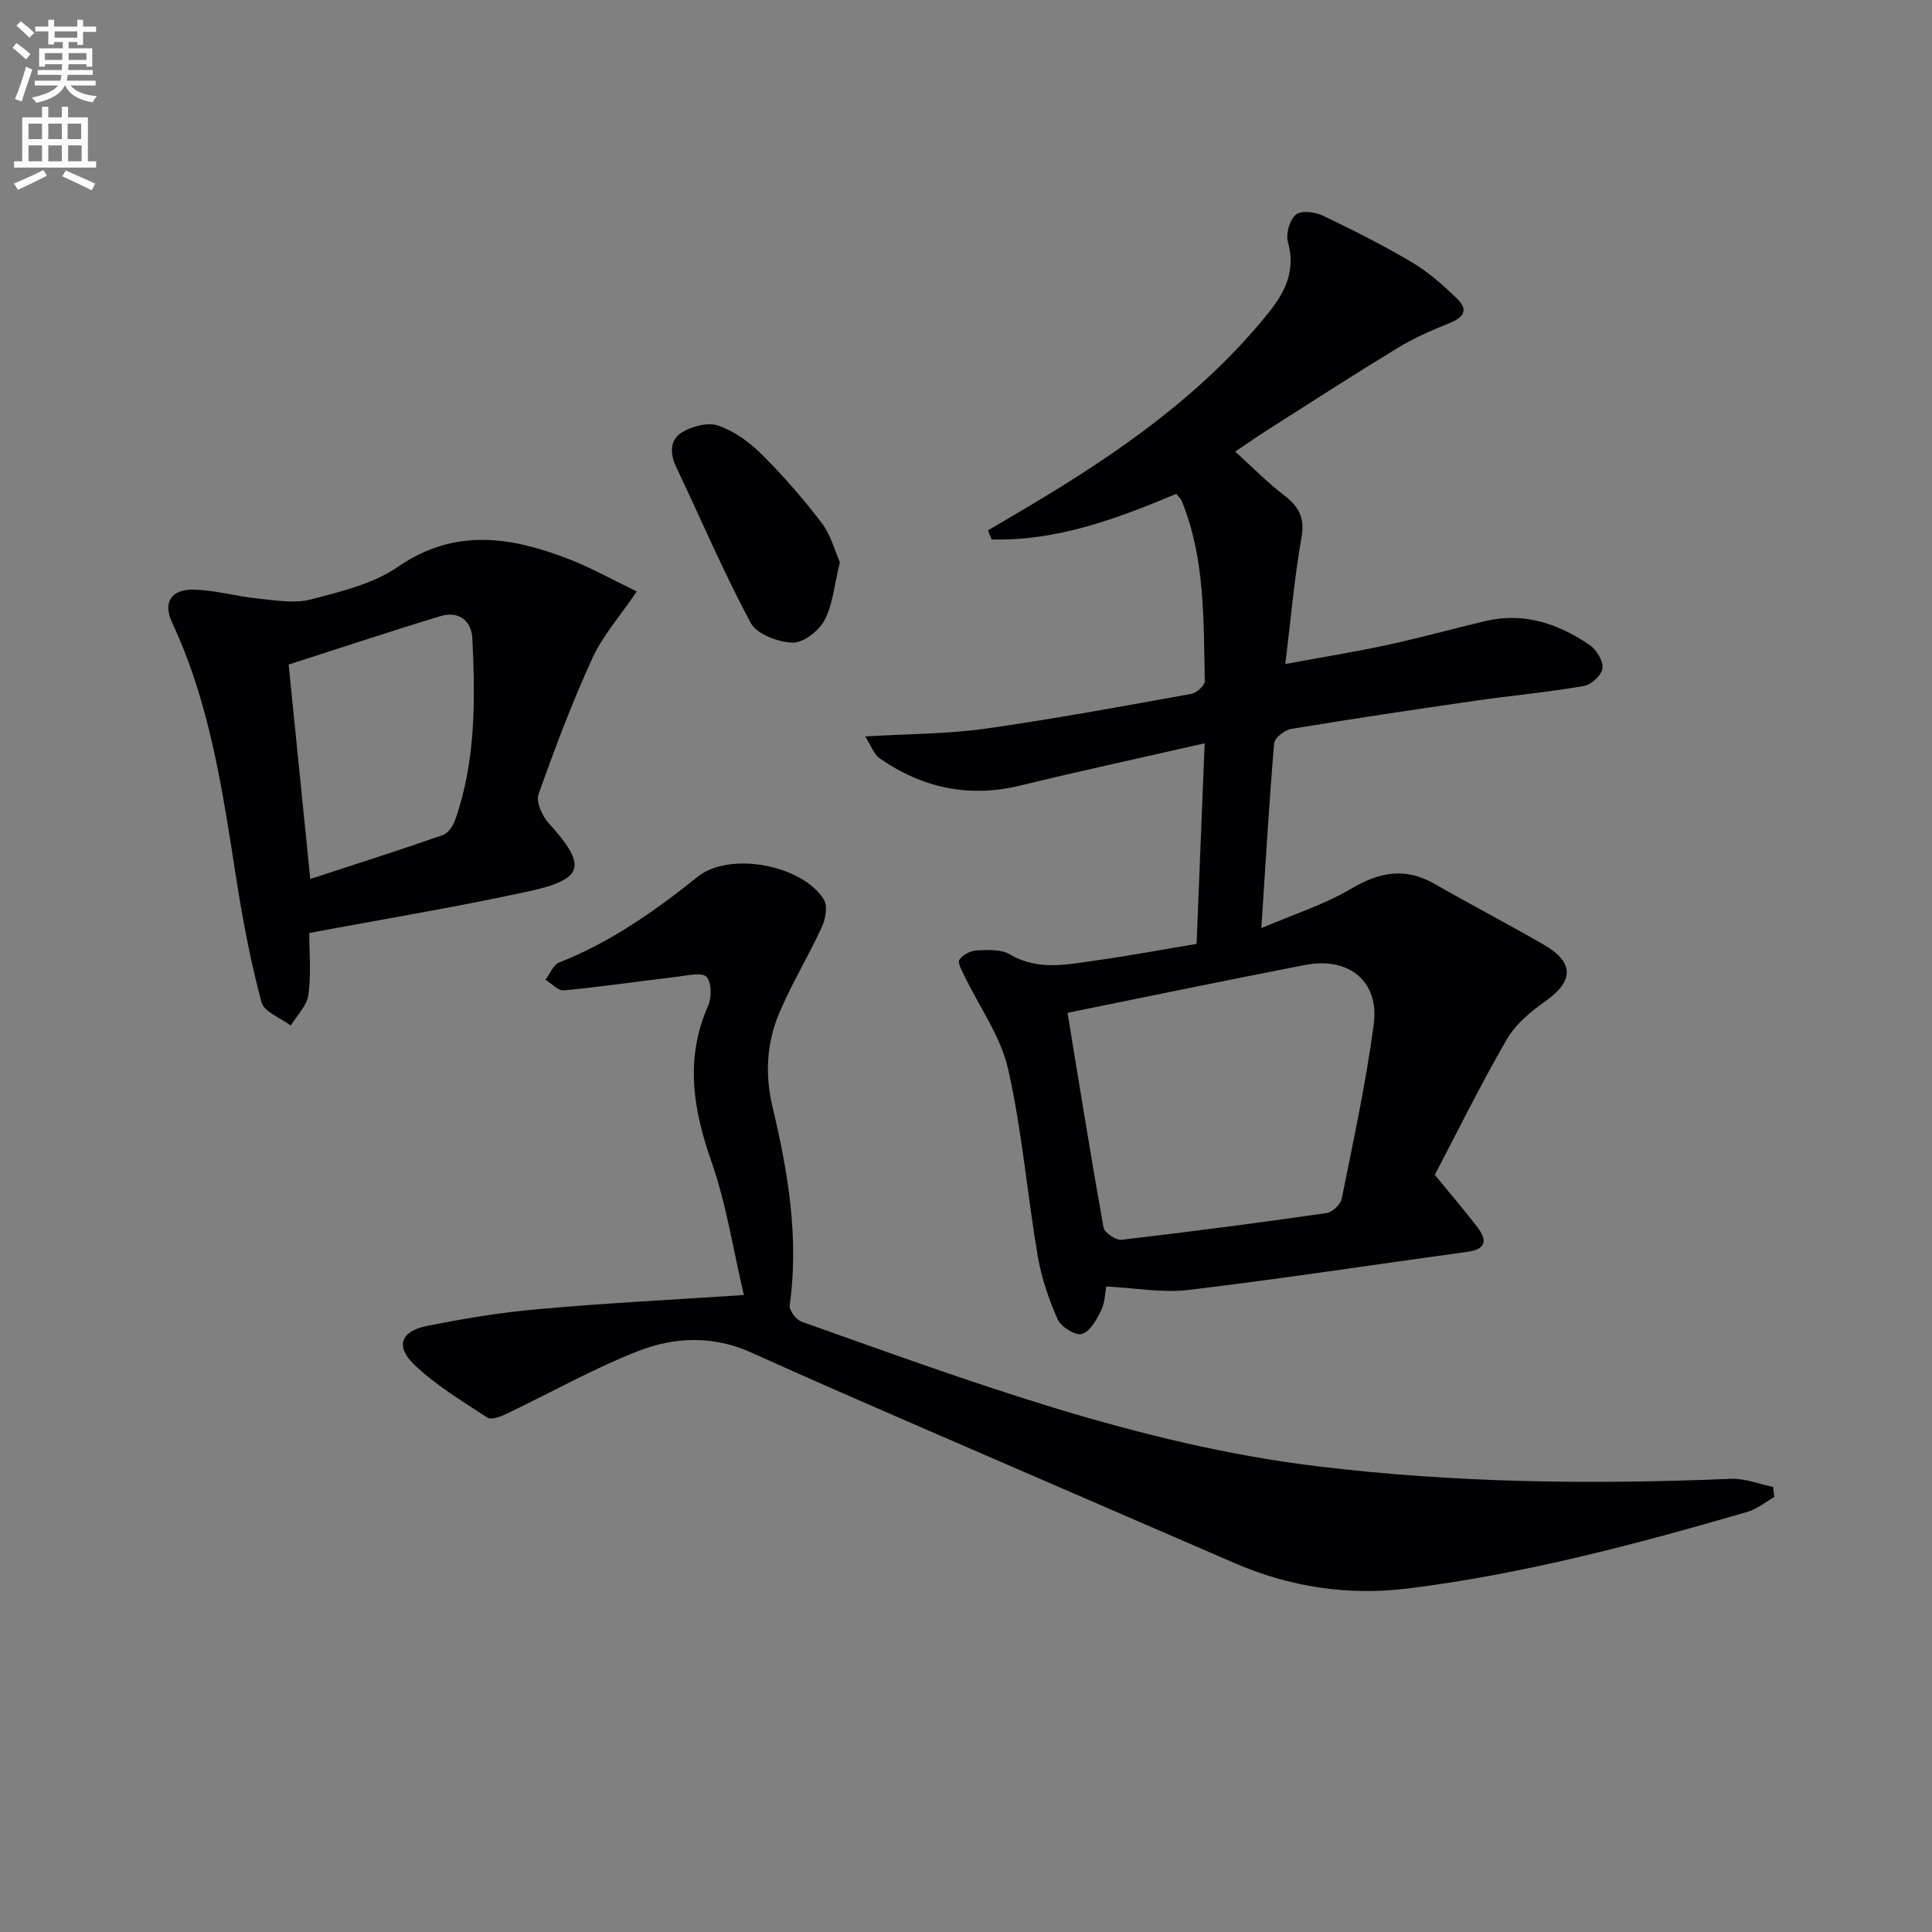 <svg enable-background="new 0 0 400 400" viewBox="0 0 400 400" xmlns="http://www.w3.org/2000/svg"><rect x="0" y="0" width="400" height="400" fill="#808080" stroke="none"/><path d="m2.6 9.9.8-1c.9.7 1.9 1.4 2.9 2.3l-.9 1.1c-1.1-1-2-1.8-2.8-2.4zm.5 10.6c.9-2.1 1.6-4.3 2.3-6.7.4.2.8.4 1.3.6-.7 2.1-1.5 4.3-2.2 6.6zm.3-15.2.9-.9c1 .8 2 1.6 2.8 2.4l-1 1c-.9-.9-1.8-1.7-2.7-2.5zm12.6-1.2h1.2v1.4h2.7v1.1h-2.7v2.7h-1.2v-.6h-1.8v1.3h4.9v3.8h-1.2v-.5h-3.7c0 .4-.1.9-.1 1.2h5.1v1h-5.2c0 .5-.1.9-.2 1.2h6v1h-5.2c1.1 1.3 2.9 2 5.5 2.2-.4.4-.7.8-.9 1.3-2.9-.5-4.8-1.6-5.7-3.5h-.1c-.8 1.7-2.7 2.9-5.9 3.6-.2-.4-.6-.8-.9-1.1 2.8-.6 4.6-1.4 5.4-2.5h-4.8v-1h5.3c.1-.3.2-.7.2-1.2h-4.9v-1h5c0-.4 0-.8.1-1.2h-3.6v.5h-1.2v-3.8h4.9v-1.3h-1.8v.5h-1.2v-2.7h-2.7v-1h2.7v-1.4h1.2v1.4h4.8zm-6.7 8.3h3.6c0-.4 0-.9 0-1.4h-3.6zm1.9-4.6h4.8v-1.3h-4.7v1.3zm6.7 3.2h-3.7v1.4h3.7z" fill="#fbfcfa"/><path d="m8.7 22.1h1.3v2.2h2.8v-2.2h1.3v2.2h4.1v9.1h1.7v1.3h-17v-1.3h1.7v-9.1h4.1zm.3 13.1.7 1.2c-1.8.9-3.8 1.9-6 2.9-.2-.4-.5-.8-.8-1.3 2.3-1 4.4-1.9 6.1-2.8zm-3.1-6.4h2.8v-3.2h-2.8zm0 4.6h2.8v-3.3h-2.8zm4.1-4.6h2.8v-3.2h-2.8zm0 4.6h2.8v-3.3h-2.8zm3.6 1.9c2.1.9 4.1 1.8 6.1 2.7l-.7 1.4c-2.2-1.1-4.2-2-6.1-2.9zm3.2-9.7h-2.8v3.2h2.8zm-2.7 7.8h2.8v-3.3h-2.8z" fill="#fbfcfa"/><g fill="#010104"><path d="m247.74 195.42c.55-13.63 1.08-27 1.67-41.53-13.05 2.98-25.61 5.69-38.09 8.73-10.66 2.61-20.31.55-29.17-5.6-1.23-.86-1.81-2.66-3.03-4.55 9-.54 16.99-.5 24.82-1.6 14.29-2.01 28.5-4.66 42.71-7.21 1.1-.2 2.81-1.76 2.79-2.65-.29-12.6.12-25.32-4.79-37.32-.18-.44-.6-.78-1.12-1.44-12.25 5.14-24.72 9.8-38.23 9.44-.25-.63-.49-1.26-.74-1.89 2.91-1.71 5.82-3.41 8.72-5.14 18.38-10.95 35.82-23.07 49.41-39.97 3.51-4.36 5.58-8.8 3.95-14.64-.47-1.68.39-4.55 1.68-5.63 1.08-.9 3.94-.55 5.55.22 6.29 3 12.53 6.15 18.51 9.7 3.37 2 6.4 4.7 9.24 7.44 2.73 2.63 1.1 4.1-1.84 5.26-3.6 1.42-7.18 3.03-10.48 5.04-9.08 5.53-18.01 11.3-26.98 17-1.93 1.23-3.81 2.55-6.59 4.42 3.67 3.32 6.64 6.37 9.99 8.93 3.07 2.34 4.49 4.63 3.75 8.81-1.47 8.28-2.19 16.7-3.36 26.23 7.6-1.4 14.39-2.49 21.1-3.94 6.8-1.47 13.52-3.33 20.29-4.94 8.01-1.9 15.15.52 21.65 4.98 1.4.96 2.81 3.29 2.63 4.8-.17 1.4-2.31 3.4-3.84 3.66-7.52 1.29-15.13 1.99-22.69 3.08-12.65 1.83-25.29 3.71-37.9 5.8-1.36.22-3.45 1.86-3.55 2.97-1.04 12.21-1.75 24.45-2.65 38.28 6.73-2.88 13.04-4.88 18.59-8.16 5.88-3.47 11.21-4.48 17.27-1 7.5 4.3 15.19 8.29 22.67 12.62 6.28 3.64 6.14 7.53.32 11.64-3.06 2.16-6.23 4.78-8.05 7.95-5.46 9.45-10.29 19.26-14.89 28.03 3.55 4.34 6.31 7.55 8.88 10.92 2.04 2.68 1.68 4.5-2.11 5.01-19.25 2.64-38.45 5.58-57.73 7.9-5.43.65-11.07-.42-17.07-.72-.21 1.1-.22 3.21-1.04 4.92-.92 1.92-2.29 4.39-3.99 4.91-1.31.4-4.32-1.45-5.01-3-1.86-4.17-3.37-8.64-4.14-13.13-2.19-12.9-3.25-26.02-6.14-38.75-1.52-6.72-5.93-12.79-8.99-19.17-.53-1.11-1.52-2.8-1.1-3.41.7-1.03 2.33-1.89 3.61-1.95 2.29-.11 5.02-.26 6.85.82 5.88 3.47 11.9 2.08 17.9 1.25 6.89-.96 13.71-2.25 20.76-3.42zm-26.72 14.27c2.32 14.12 4.75 29.31 7.45 44.44.19 1.08 2.55 2.68 3.73 2.55 14.17-1.64 28.31-3.5 42.43-5.52 1.21-.17 2.92-1.78 3.16-2.97 2.41-12.01 5.02-24.01 6.63-36.14 1.18-8.87-5.15-14.01-14.18-12.27-16.53 3.2-33.01 6.63-49.22 9.91z"/><path d="m154.01 268.12c-2.22-9.43-3.63-18.81-6.71-27.6-3.82-10.92-5.53-21.38-.67-32.34.75-1.7.71-4.81-.36-5.94-.94-.99-3.87-.28-5.88-.04-7.88.93-15.74 2.09-23.64 2.85-1.19.11-2.54-1.43-3.82-2.21.94-1.22 1.62-3.09 2.84-3.57 10.67-4.19 19.83-10.67 28.71-17.77 6.59-5.27 21.6-2.44 26.1 4.74.83 1.32.34 4.03-.43 5.7-2.77 6.02-6.26 11.73-8.83 17.83-2.62 6.23-2.97 12.76-1.35 19.53 3.21 13.45 5.47 27.03 3.53 40.98-.14 1.02 1.36 2.98 2.5 3.38 34.89 12.37 69.68 25.41 106.68 29.91 28.42 3.46 57.06 3.81 85.69 2.6 2.88-.12 5.83 1.09 8.74 1.69.08.69.16 1.38.25 2.07-1.86 1.05-3.59 2.52-5.58 3.09-23.12 6.71-46.36 12.89-70.32 15.86-12.46 1.54-24.47-.31-36-5.32-21.62-9.39-43.28-18.72-64.9-28.11-11.73-5.1-23.46-10.19-35.11-15.46-7.77-3.51-15.8-3.21-23.27-.29-9.36 3.66-18.19 8.67-27.29 13-1.22.58-3.15 1.34-3.96.81-5.23-3.43-10.71-6.7-15.18-10.99-3.93-3.78-2.76-6.9 2.57-7.98 7.62-1.54 15.35-2.81 23.09-3.49 13.71-1.24 27.48-1.93 42.6-2.93z"/><path d="m64.03 193.17c0 3.88.41 8.4-.17 12.78-.3 2.25-2.38 4.26-3.66 6.38-2.1-1.59-5.52-2.82-6.06-4.83-2.22-8.27-3.83-16.73-5.16-25.19-2.85-18.2-5.41-36.43-13.33-53.37-1.95-4.18-.28-6.97 4.47-6.86 4.43.1 8.81 1.39 13.25 1.84 3.65.37 7.57 1.08 10.99.19 6.22-1.62 12.9-3.23 18.07-6.78 11.84-8.14 23.5-6.17 35.48-1.52 4.57 1.78 8.88 4.21 13.93 6.64-3.48 5.13-7.07 9.17-9.22 13.87-4.19 9.16-7.76 18.63-11.12 28.13-.56 1.58.74 4.47 2.08 5.95 7.95 8.79 7.47 11.59-4.02 14.12-14.87 3.25-29.91 5.71-45.53 8.65zm.21-11.19c9.67-3.16 18.6-6 27.45-9.09 1.11-.39 2.14-1.95 2.57-3.19 4.26-12.17 4.14-24.81 3.54-37.44-.18-3.76-2.8-5.84-6.59-4.7-10.4 3.15-20.71 6.58-31.45 10.03 1.45 14.43 2.9 28.73 4.48 44.39z"/><path d="m173.89 116.4c-1.16 4.74-1.45 8.74-3.17 11.99-1.17 2.21-4.39 4.73-6.62 4.66-3.01-.09-7.42-1.75-8.68-4.1-5.64-10.52-10.33-21.55-15.46-32.35-1.33-2.79-1.21-5.62 1.23-7.09 2.1-1.26 5.39-2.14 7.53-1.39 3.31 1.15 6.47 3.44 8.99 5.95 4.46 4.44 8.63 9.24 12.45 14.25 1.85 2.44 2.66 5.68 3.73 8.08z"/></g></svg>